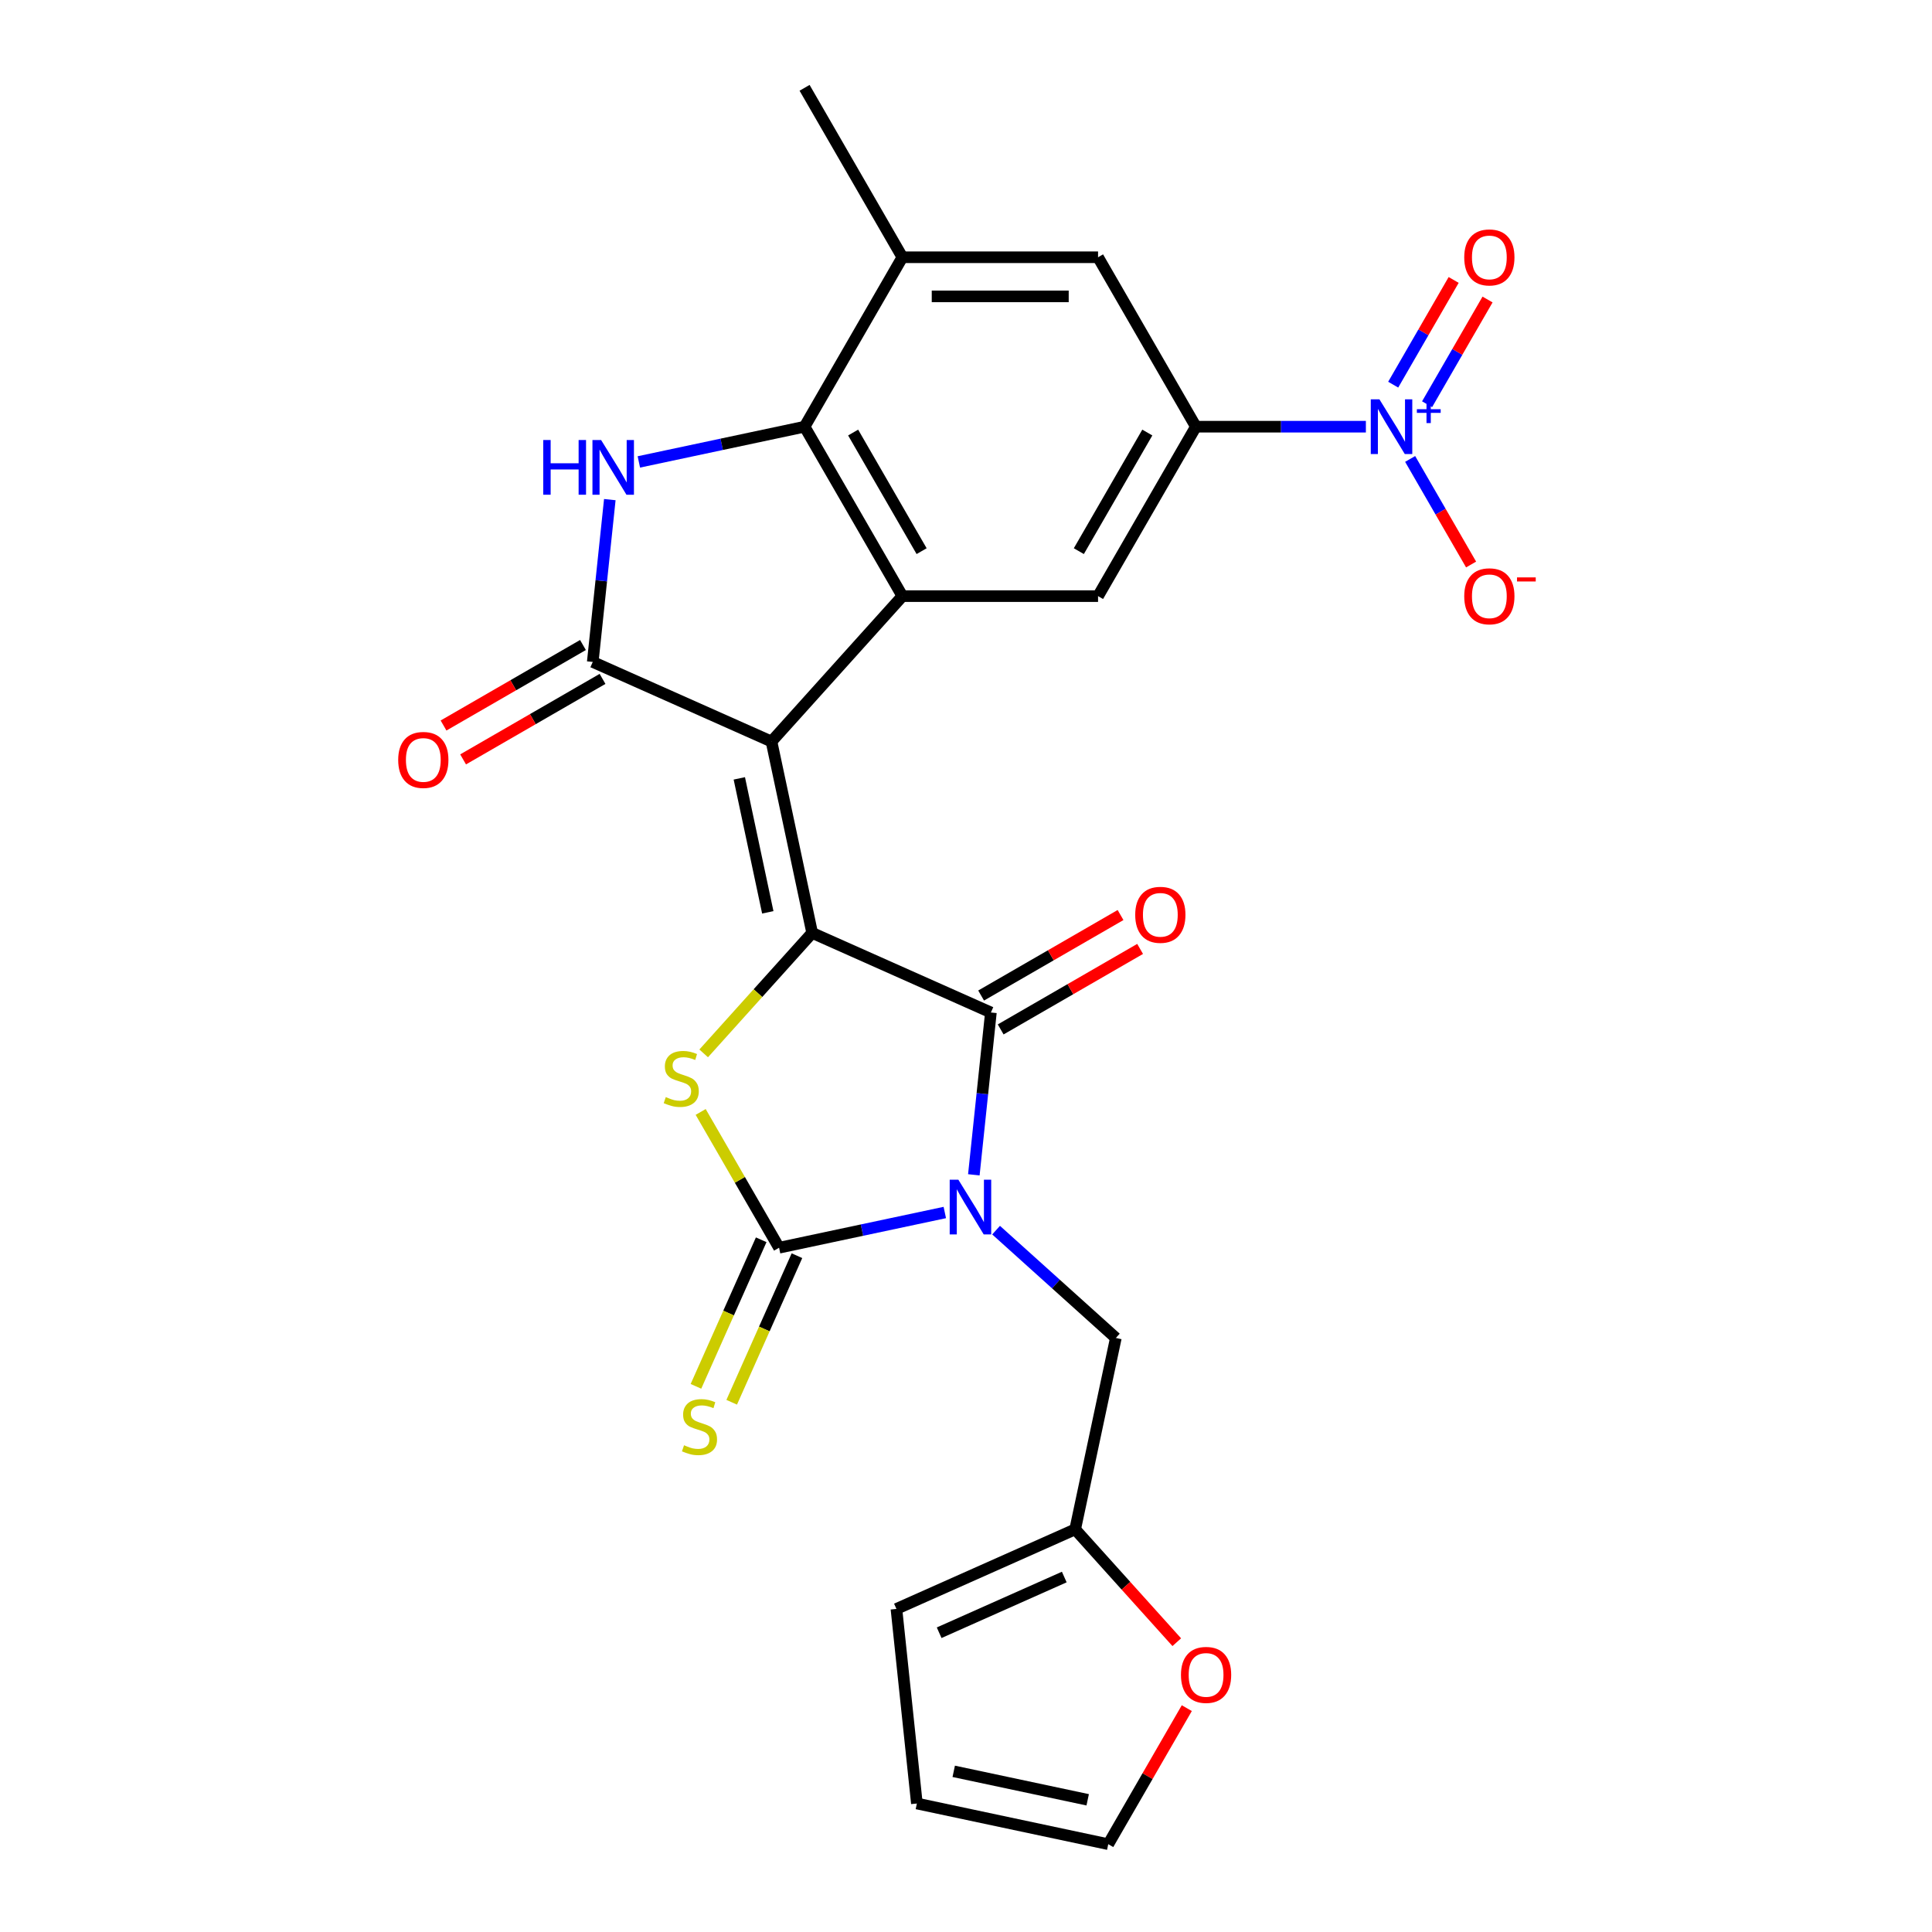 <?xml version='1.0' encoding='iso-8859-1'?>
<svg version='1.1' baseProfile='full'
              xmlns='http://www.w3.org/2000/svg'
                      xmlns:rdkit='http://www.rdkit.org/xml'
                      xmlns:xlink='http://www.w3.org/1999/xlink'
                  xml:space='preserve'
width='1000px' height='1000px' viewBox='0 0 1000 1000'>
<!-- END OF HEADER -->
<rect style='opacity:1.0;fill:#FFFFFF;stroke:none' width='1000' height='1000' x='0' y='0'> </rect>
<path class='bond-2' d='M 489.031,627.592 L 446.139,636.709' style='fill:none;fill-rule:evenodd;stroke:#0000FF;stroke-width:6px;stroke-linecap:butt;stroke-linejoin:miter;stroke-opacity:1' />
<path class='bond-2' d='M 446.139,636.709 L 403.247,645.826' style='fill:none;fill-rule:evenodd;stroke:#000000;stroke-width:6px;stroke-linecap:butt;stroke-linejoin:miter;stroke-opacity:1' />
<path class='bond-3' d='M 504.057,608.08 L 508.472,566.069' style='fill:none;fill-rule:evenodd;stroke:#0000FF;stroke-width:6px;stroke-linecap:butt;stroke-linejoin:miter;stroke-opacity:1' />
<path class='bond-3' d='M 508.472,566.069 L 512.888,524.058' style='fill:none;fill-rule:evenodd;stroke:#000000;stroke-width:6px;stroke-linecap:butt;stroke-linejoin:miter;stroke-opacity:1' />
<path class='bond-13' d='M 515.574,636.721 L 546.567,664.627' style='fill:none;fill-rule:evenodd;stroke:#0000FF;stroke-width:6px;stroke-linecap:butt;stroke-linejoin:miter;stroke-opacity:1' />
<path class='bond-13' d='M 546.567,664.627 L 577.559,692.533' style='fill:none;fill-rule:evenodd;stroke:#000000;stroke-width:6px;stroke-linecap:butt;stroke-linejoin:miter;stroke-opacity:1' />
<path class='bond-0' d='M 399.32,383.813 L 420.375,482.869' style='fill:none;fill-rule:evenodd;stroke:#000000;stroke-width:6px;stroke-linecap:butt;stroke-linejoin:miter;stroke-opacity:1' />
<path class='bond-0' d='M 382.667,402.883 L 397.406,472.221' style='fill:none;fill-rule:evenodd;stroke:#000000;stroke-width:6px;stroke-linecap:butt;stroke-linejoin:miter;stroke-opacity:1' />
<path class='bond-4' d='M 399.32,383.813 L 306.807,342.624' style='fill:none;fill-rule:evenodd;stroke:#000000;stroke-width:6px;stroke-linecap:butt;stroke-linejoin:miter;stroke-opacity:1' />
<path class='bond-6' d='M 399.32,383.813 L 467.082,308.557' style='fill:none;fill-rule:evenodd;stroke:#000000;stroke-width:6px;stroke-linecap:butt;stroke-linejoin:miter;stroke-opacity:1' />
<path class='bond-1' d='M 420.375,482.869 L 512.888,524.058' style='fill:none;fill-rule:evenodd;stroke:#000000;stroke-width:6px;stroke-linecap:butt;stroke-linejoin:miter;stroke-opacity:1' />
<path class='bond-26' d='M 420.375,482.869 L 392.3,514.049' style='fill:none;fill-rule:evenodd;stroke:#000000;stroke-width:6px;stroke-linecap:butt;stroke-linejoin:miter;stroke-opacity:1' />
<path class='bond-26' d='M 392.3,514.049 L 364.225,545.229' style='fill:none;fill-rule:evenodd;stroke:#CCCC00;stroke-width:6px;stroke-linecap:butt;stroke-linejoin:miter;stroke-opacity:1' />
<path class='bond-5' d='M 403.247,645.826 L 382.957,610.682' style='fill:none;fill-rule:evenodd;stroke:#000000;stroke-width:6px;stroke-linecap:butt;stroke-linejoin:miter;stroke-opacity:1' />
<path class='bond-5' d='M 382.957,610.682 L 362.666,575.537' style='fill:none;fill-rule:evenodd;stroke:#CCCC00;stroke-width:6px;stroke-linecap:butt;stroke-linejoin:miter;stroke-opacity:1' />
<path class='bond-15' d='M 393.996,641.707 L 377.108,679.638' style='fill:none;fill-rule:evenodd;stroke:#000000;stroke-width:6px;stroke-linecap:butt;stroke-linejoin:miter;stroke-opacity:1' />
<path class='bond-15' d='M 377.108,679.638 L 360.22,717.568' style='fill:none;fill-rule:evenodd;stroke:#CCCC00;stroke-width:6px;stroke-linecap:butt;stroke-linejoin:miter;stroke-opacity:1' />
<path class='bond-15' d='M 412.499,649.945 L 395.611,687.876' style='fill:none;fill-rule:evenodd;stroke:#000000;stroke-width:6px;stroke-linecap:butt;stroke-linejoin:miter;stroke-opacity:1' />
<path class='bond-15' d='M 395.611,687.876 L 378.723,725.806' style='fill:none;fill-rule:evenodd;stroke:#CCCC00;stroke-width:6px;stroke-linecap:butt;stroke-linejoin:miter;stroke-opacity:1' />
<path class='bond-18' d='M 517.951,532.828 L 554.036,511.995' style='fill:none;fill-rule:evenodd;stroke:#000000;stroke-width:6px;stroke-linecap:butt;stroke-linejoin:miter;stroke-opacity:1' />
<path class='bond-18' d='M 554.036,511.995 L 590.12,491.161' style='fill:none;fill-rule:evenodd;stroke:#FF0000;stroke-width:6px;stroke-linecap:butt;stroke-linejoin:miter;stroke-opacity:1' />
<path class='bond-18' d='M 507.824,515.288 L 543.909,494.455' style='fill:none;fill-rule:evenodd;stroke:#000000;stroke-width:6px;stroke-linecap:butt;stroke-linejoin:miter;stroke-opacity:1' />
<path class='bond-18' d='M 543.909,494.455 L 579.993,473.621' style='fill:none;fill-rule:evenodd;stroke:#FF0000;stroke-width:6px;stroke-linecap:butt;stroke-linejoin:miter;stroke-opacity:1' />
<path class='bond-7' d='M 306.807,342.624 L 311.223,300.613' style='fill:none;fill-rule:evenodd;stroke:#000000;stroke-width:6px;stroke-linecap:butt;stroke-linejoin:miter;stroke-opacity:1' />
<path class='bond-7' d='M 311.223,300.613 L 315.638,258.602' style='fill:none;fill-rule:evenodd;stroke:#0000FF;stroke-width:6px;stroke-linecap:butt;stroke-linejoin:miter;stroke-opacity:1' />
<path class='bond-19' d='M 301.744,333.854 L 265.659,354.687' style='fill:none;fill-rule:evenodd;stroke:#000000;stroke-width:6px;stroke-linecap:butt;stroke-linejoin:miter;stroke-opacity:1' />
<path class='bond-19' d='M 265.659,354.687 L 229.575,375.521' style='fill:none;fill-rule:evenodd;stroke:#FF0000;stroke-width:6px;stroke-linecap:butt;stroke-linejoin:miter;stroke-opacity:1' />
<path class='bond-19' d='M 311.87,351.394 L 275.786,372.228' style='fill:none;fill-rule:evenodd;stroke:#000000;stroke-width:6px;stroke-linecap:butt;stroke-linejoin:miter;stroke-opacity:1' />
<path class='bond-19' d='M 275.786,372.228 L 239.701,393.061' style='fill:none;fill-rule:evenodd;stroke:#FF0000;stroke-width:6px;stroke-linecap:butt;stroke-linejoin:miter;stroke-opacity:1' />
<path class='bond-8' d='M 467.082,308.557 L 416.448,220.856' style='fill:none;fill-rule:evenodd;stroke:#000000;stroke-width:6px;stroke-linecap:butt;stroke-linejoin:miter;stroke-opacity:1' />
<path class='bond-8' d='M 477.027,285.275 L 441.583,223.884' style='fill:none;fill-rule:evenodd;stroke:#000000;stroke-width:6px;stroke-linecap:butt;stroke-linejoin:miter;stroke-opacity:1' />
<path class='bond-11' d='M 467.082,308.557 L 568.35,308.557' style='fill:none;fill-rule:evenodd;stroke:#000000;stroke-width:6px;stroke-linecap:butt;stroke-linejoin:miter;stroke-opacity:1' />
<path class='bond-28' d='M 330.664,239.09 L 373.556,229.973' style='fill:none;fill-rule:evenodd;stroke:#0000FF;stroke-width:6px;stroke-linecap:butt;stroke-linejoin:miter;stroke-opacity:1' />
<path class='bond-28' d='M 373.556,229.973 L 416.448,220.856' style='fill:none;fill-rule:evenodd;stroke:#000000;stroke-width:6px;stroke-linecap:butt;stroke-linejoin:miter;stroke-opacity:1' />
<path class='bond-12' d='M 416.448,220.856 L 467.082,133.155' style='fill:none;fill-rule:evenodd;stroke:#000000;stroke-width:6px;stroke-linecap:butt;stroke-linejoin:miter;stroke-opacity:1' />
<path class='bond-9' d='M 706.98,220.856 L 662.982,220.856' style='fill:none;fill-rule:evenodd;stroke:#0000FF;stroke-width:6px;stroke-linecap:butt;stroke-linejoin:miter;stroke-opacity:1' />
<path class='bond-9' d='M 662.982,220.856 L 618.984,220.856' style='fill:none;fill-rule:evenodd;stroke:#000000;stroke-width:6px;stroke-linecap:butt;stroke-linejoin:miter;stroke-opacity:1' />
<path class='bond-17' d='M 729.889,237.548 L 745.662,264.867' style='fill:none;fill-rule:evenodd;stroke:#0000FF;stroke-width:6px;stroke-linecap:butt;stroke-linejoin:miter;stroke-opacity:1' />
<path class='bond-17' d='M 745.662,264.867 L 761.435,292.187' style='fill:none;fill-rule:evenodd;stroke:#FF0000;stroke-width:6px;stroke-linecap:butt;stroke-linejoin:miter;stroke-opacity:1' />
<path class='bond-20' d='M 738.659,209.228 L 754.305,182.128' style='fill:none;fill-rule:evenodd;stroke:#0000FF;stroke-width:6px;stroke-linecap:butt;stroke-linejoin:miter;stroke-opacity:1' />
<path class='bond-20' d='M 754.305,182.128 L 769.951,155.029' style='fill:none;fill-rule:evenodd;stroke:#FF0000;stroke-width:6px;stroke-linecap:butt;stroke-linejoin:miter;stroke-opacity:1' />
<path class='bond-20' d='M 721.119,199.101 L 736.764,172.001' style='fill:none;fill-rule:evenodd;stroke:#0000FF;stroke-width:6px;stroke-linecap:butt;stroke-linejoin:miter;stroke-opacity:1' />
<path class='bond-20' d='M 736.764,172.001 L 752.41,144.902' style='fill:none;fill-rule:evenodd;stroke:#FF0000;stroke-width:6px;stroke-linecap:butt;stroke-linejoin:miter;stroke-opacity:1' />
<path class='bond-10' d='M 618.984,220.856 L 568.35,308.557' style='fill:none;fill-rule:evenodd;stroke:#000000;stroke-width:6px;stroke-linecap:butt;stroke-linejoin:miter;stroke-opacity:1' />
<path class='bond-10' d='M 593.848,223.884 L 558.405,285.275' style='fill:none;fill-rule:evenodd;stroke:#000000;stroke-width:6px;stroke-linecap:butt;stroke-linejoin:miter;stroke-opacity:1' />
<path class='bond-14' d='M 618.984,220.856 L 568.35,133.155' style='fill:none;fill-rule:evenodd;stroke:#000000;stroke-width:6px;stroke-linecap:butt;stroke-linejoin:miter;stroke-opacity:1' />
<path class='bond-25' d='M 467.082,133.155 L 416.448,45.455' style='fill:none;fill-rule:evenodd;stroke:#000000;stroke-width:6px;stroke-linecap:butt;stroke-linejoin:miter;stroke-opacity:1' />
<path class='bond-29' d='M 467.082,133.155 L 568.35,133.155' style='fill:none;fill-rule:evenodd;stroke:#000000;stroke-width:6px;stroke-linecap:butt;stroke-linejoin:miter;stroke-opacity:1' />
<path class='bond-29' d='M 482.272,153.409 L 553.159,153.409' style='fill:none;fill-rule:evenodd;stroke:#000000;stroke-width:6px;stroke-linecap:butt;stroke-linejoin:miter;stroke-opacity:1' />
<path class='bond-16' d='M 577.559,692.533 L 556.504,791.588' style='fill:none;fill-rule:evenodd;stroke:#000000;stroke-width:6px;stroke-linecap:butt;stroke-linejoin:miter;stroke-opacity:1' />
<path class='bond-21' d='M 556.504,791.588 L 582.798,820.79' style='fill:none;fill-rule:evenodd;stroke:#000000;stroke-width:6px;stroke-linecap:butt;stroke-linejoin:miter;stroke-opacity:1' />
<path class='bond-21' d='M 582.798,820.79 L 609.093,849.993' style='fill:none;fill-rule:evenodd;stroke:#FF0000;stroke-width:6px;stroke-linecap:butt;stroke-linejoin:miter;stroke-opacity:1' />
<path class='bond-22' d='M 556.504,791.588 L 463.991,832.777' style='fill:none;fill-rule:evenodd;stroke:#000000;stroke-width:6px;stroke-linecap:butt;stroke-linejoin:miter;stroke-opacity:1' />
<path class='bond-22' d='M 550.865,816.269 L 486.106,845.102' style='fill:none;fill-rule:evenodd;stroke:#000000;stroke-width:6px;stroke-linecap:butt;stroke-linejoin:miter;stroke-opacity:1' />
<path class='bond-23' d='M 614.283,884.136 L 593.957,919.341' style='fill:none;fill-rule:evenodd;stroke:#FF0000;stroke-width:6px;stroke-linecap:butt;stroke-linejoin:miter;stroke-opacity:1' />
<path class='bond-23' d='M 593.957,919.341 L 573.632,954.545' style='fill:none;fill-rule:evenodd;stroke:#000000;stroke-width:6px;stroke-linecap:butt;stroke-linejoin:miter;stroke-opacity:1' />
<path class='bond-24' d='M 463.991,832.777 L 474.577,933.491' style='fill:none;fill-rule:evenodd;stroke:#000000;stroke-width:6px;stroke-linecap:butt;stroke-linejoin:miter;stroke-opacity:1' />
<path class='bond-27' d='M 573.632,954.545 L 474.577,933.491' style='fill:none;fill-rule:evenodd;stroke:#000000;stroke-width:6px;stroke-linecap:butt;stroke-linejoin:miter;stroke-opacity:1' />
<path class='bond-27' d='M 562.985,931.576 L 493.646,916.838' style='fill:none;fill-rule:evenodd;stroke:#000000;stroke-width:6px;stroke-linecap:butt;stroke-linejoin:miter;stroke-opacity:1' />
<path  class='atom-0' d='M 496.042 610.611
L 505.322 625.611
Q 506.242 627.091, 507.722 629.771
Q 509.202 632.451, 509.282 632.611
L 509.282 610.611
L 513.042 610.611
L 513.042 638.931
L 509.162 638.931
L 499.202 622.531
Q 498.042 620.611, 496.802 618.411
Q 495.602 616.211, 495.242 615.531
L 495.242 638.931
L 491.562 638.931
L 491.562 610.611
L 496.042 610.611
' fill='#0000FF'/>
<path  class='atom-6' d='M 344.613 567.845
Q 344.933 567.965, 346.253 568.525
Q 347.573 569.085, 349.013 569.445
Q 350.493 569.765, 351.933 569.765
Q 354.613 569.765, 356.173 568.485
Q 357.733 567.165, 357.733 564.885
Q 357.733 563.325, 356.933 562.365
Q 356.173 561.405, 354.973 560.885
Q 353.773 560.365, 351.773 559.765
Q 349.253 559.005, 347.733 558.285
Q 346.253 557.565, 345.173 556.045
Q 344.133 554.525, 344.133 551.965
Q 344.133 548.405, 346.533 546.205
Q 348.973 544.005, 353.773 544.005
Q 357.053 544.005, 360.773 545.565
L 359.853 548.645
Q 356.453 547.245, 353.893 547.245
Q 351.133 547.245, 349.613 548.405
Q 348.093 549.525, 348.133 551.485
Q 348.133 553.005, 348.893 553.925
Q 349.693 554.845, 350.813 555.365
Q 351.973 555.885, 353.893 556.485
Q 356.453 557.285, 357.973 558.085
Q 359.493 558.885, 360.573 560.525
Q 361.693 562.125, 361.693 564.885
Q 361.693 568.805, 359.053 570.925
Q 356.453 573.005, 352.093 573.005
Q 349.573 573.005, 347.653 572.445
Q 345.773 571.925, 343.533 571.005
L 344.613 567.845
' fill='#CCCC00'/>
<path  class='atom-8' d='M 281.172 227.751
L 285.012 227.751
L 285.012 239.791
L 299.492 239.791
L 299.492 227.751
L 303.332 227.751
L 303.332 256.071
L 299.492 256.071
L 299.492 242.991
L 285.012 242.991
L 285.012 256.071
L 281.172 256.071
L 281.172 227.751
' fill='#0000FF'/>
<path  class='atom-8' d='M 311.132 227.751
L 320.412 242.751
Q 321.332 244.231, 322.812 246.911
Q 324.292 249.591, 324.372 249.751
L 324.372 227.751
L 328.132 227.751
L 328.132 256.071
L 324.252 256.071
L 314.292 239.671
Q 313.132 237.751, 311.892 235.551
Q 310.692 233.351, 310.332 232.671
L 310.332 256.071
L 306.652 256.071
L 306.652 227.751
L 311.132 227.751
' fill='#0000FF'/>
<path  class='atom-10' d='M 713.992 206.696
L 723.272 221.696
Q 724.192 223.176, 725.672 225.856
Q 727.152 228.536, 727.232 228.696
L 727.232 206.696
L 730.992 206.696
L 730.992 235.016
L 727.112 235.016
L 717.152 218.616
Q 715.992 216.696, 714.752 214.496
Q 713.552 212.296, 713.192 211.616
L 713.192 235.016
L 709.512 235.016
L 709.512 206.696
L 713.992 206.696
' fill='#0000FF'/>
<path  class='atom-10' d='M 733.368 211.801
L 738.357 211.801
L 738.357 206.547
L 740.575 206.547
L 740.575 211.801
L 745.696 211.801
L 745.696 213.702
L 740.575 213.702
L 740.575 218.982
L 738.357 218.982
L 738.357 213.702
L 733.368 213.702
L 733.368 211.801
' fill='#0000FF'/>
<path  class='atom-16' d='M 354.058 748.059
Q 354.378 748.179, 355.698 748.739
Q 357.018 749.299, 358.458 749.659
Q 359.938 749.979, 361.378 749.979
Q 364.058 749.979, 365.618 748.699
Q 367.178 747.379, 367.178 745.099
Q 367.178 743.539, 366.378 742.579
Q 365.618 741.619, 364.418 741.099
Q 363.218 740.579, 361.218 739.979
Q 358.698 739.219, 357.178 738.499
Q 355.698 737.779, 354.618 736.259
Q 353.578 734.739, 353.578 732.179
Q 353.578 728.619, 355.978 726.419
Q 358.418 724.219, 363.218 724.219
Q 366.498 724.219, 370.218 725.779
L 369.298 728.859
Q 365.898 727.459, 363.338 727.459
Q 360.578 727.459, 359.058 728.619
Q 357.538 729.739, 357.578 731.699
Q 357.578 733.219, 358.338 734.139
Q 359.138 735.059, 360.258 735.579
Q 361.418 736.099, 363.338 736.699
Q 365.898 737.499, 367.418 738.299
Q 368.938 739.099, 370.018 740.739
Q 371.138 742.339, 371.138 745.099
Q 371.138 749.019, 368.498 751.139
Q 365.898 753.219, 361.538 753.219
Q 359.018 753.219, 357.098 752.659
Q 355.218 752.139, 352.978 751.219
L 354.058 748.059
' fill='#CCCC00'/>
<path  class='atom-18' d='M 757.886 308.637
Q 757.886 301.837, 761.246 298.037
Q 764.606 294.237, 770.886 294.237
Q 777.166 294.237, 780.526 298.037
Q 783.886 301.837, 783.886 308.637
Q 783.886 315.517, 780.486 319.437
Q 777.086 323.317, 770.886 323.317
Q 764.646 323.317, 761.246 319.437
Q 757.886 315.557, 757.886 308.637
M 770.886 320.117
Q 775.206 320.117, 777.526 317.237
Q 779.886 314.317, 779.886 308.637
Q 779.886 303.077, 777.526 300.277
Q 775.206 297.437, 770.886 297.437
Q 766.566 297.437, 764.206 300.237
Q 761.886 303.037, 761.886 308.637
Q 761.886 314.357, 764.206 317.237
Q 766.566 320.117, 770.886 320.117
' fill='#FF0000'/>
<path  class='atom-18' d='M 785.206 298.859
L 794.894 298.859
L 794.894 300.971
L 785.206 300.971
L 785.206 298.859
' fill='#FF0000'/>
<path  class='atom-19' d='M 587.588 473.504
Q 587.588 466.704, 590.948 462.904
Q 594.308 459.104, 600.588 459.104
Q 606.868 459.104, 610.228 462.904
Q 613.588 466.704, 613.588 473.504
Q 613.588 480.384, 610.188 484.304
Q 606.788 488.184, 600.588 488.184
Q 594.348 488.184, 590.948 484.304
Q 587.588 480.424, 587.588 473.504
M 600.588 484.984
Q 604.908 484.984, 607.228 482.104
Q 609.588 479.184, 609.588 473.504
Q 609.588 467.944, 607.228 465.144
Q 604.908 462.304, 600.588 462.304
Q 596.268 462.304, 593.908 465.104
Q 591.588 467.904, 591.588 473.504
Q 591.588 479.224, 593.908 482.104
Q 596.268 484.984, 600.588 484.984
' fill='#FF0000'/>
<path  class='atom-20' d='M 206.106 393.338
Q 206.106 386.538, 209.466 382.738
Q 212.826 378.938, 219.106 378.938
Q 225.386 378.938, 228.746 382.738
Q 232.106 386.538, 232.106 393.338
Q 232.106 400.218, 228.706 404.138
Q 225.306 408.018, 219.106 408.018
Q 212.866 408.018, 209.466 404.138
Q 206.106 400.258, 206.106 393.338
M 219.106 404.818
Q 223.426 404.818, 225.746 401.938
Q 228.106 399.018, 228.106 393.338
Q 228.106 387.778, 225.746 384.978
Q 223.426 382.138, 219.106 382.138
Q 214.786 382.138, 212.426 384.938
Q 210.106 387.738, 210.106 393.338
Q 210.106 399.058, 212.426 401.938
Q 214.786 404.818, 219.106 404.818
' fill='#FF0000'/>
<path  class='atom-21' d='M 757.886 133.235
Q 757.886 126.435, 761.246 122.635
Q 764.606 118.835, 770.886 118.835
Q 777.166 118.835, 780.526 122.635
Q 783.886 126.435, 783.886 133.235
Q 783.886 140.115, 780.486 144.035
Q 777.086 147.915, 770.886 147.915
Q 764.646 147.915, 761.246 144.035
Q 757.886 140.155, 757.886 133.235
M 770.886 144.715
Q 775.206 144.715, 777.526 141.835
Q 779.886 138.915, 779.886 133.235
Q 779.886 127.675, 777.526 124.875
Q 775.206 122.035, 770.886 122.035
Q 766.566 122.035, 764.206 124.835
Q 761.886 127.635, 761.886 133.235
Q 761.886 138.955, 764.206 141.835
Q 766.566 144.715, 770.886 144.715
' fill='#FF0000'/>
<path  class='atom-22' d='M 611.266 866.925
Q 611.266 860.125, 614.626 856.325
Q 617.986 852.525, 624.266 852.525
Q 630.546 852.525, 633.906 856.325
Q 637.266 860.125, 637.266 866.925
Q 637.266 873.805, 633.866 877.725
Q 630.466 881.605, 624.266 881.605
Q 618.026 881.605, 614.626 877.725
Q 611.266 873.845, 611.266 866.925
M 624.266 878.405
Q 628.586 878.405, 630.906 875.525
Q 633.266 872.605, 633.266 866.925
Q 633.266 861.365, 630.906 858.565
Q 628.586 855.725, 624.266 855.725
Q 619.946 855.725, 617.586 858.525
Q 615.266 861.325, 615.266 866.925
Q 615.266 872.645, 617.586 875.525
Q 619.946 878.405, 624.266 878.405
' fill='#FF0000'/>
</svg>
